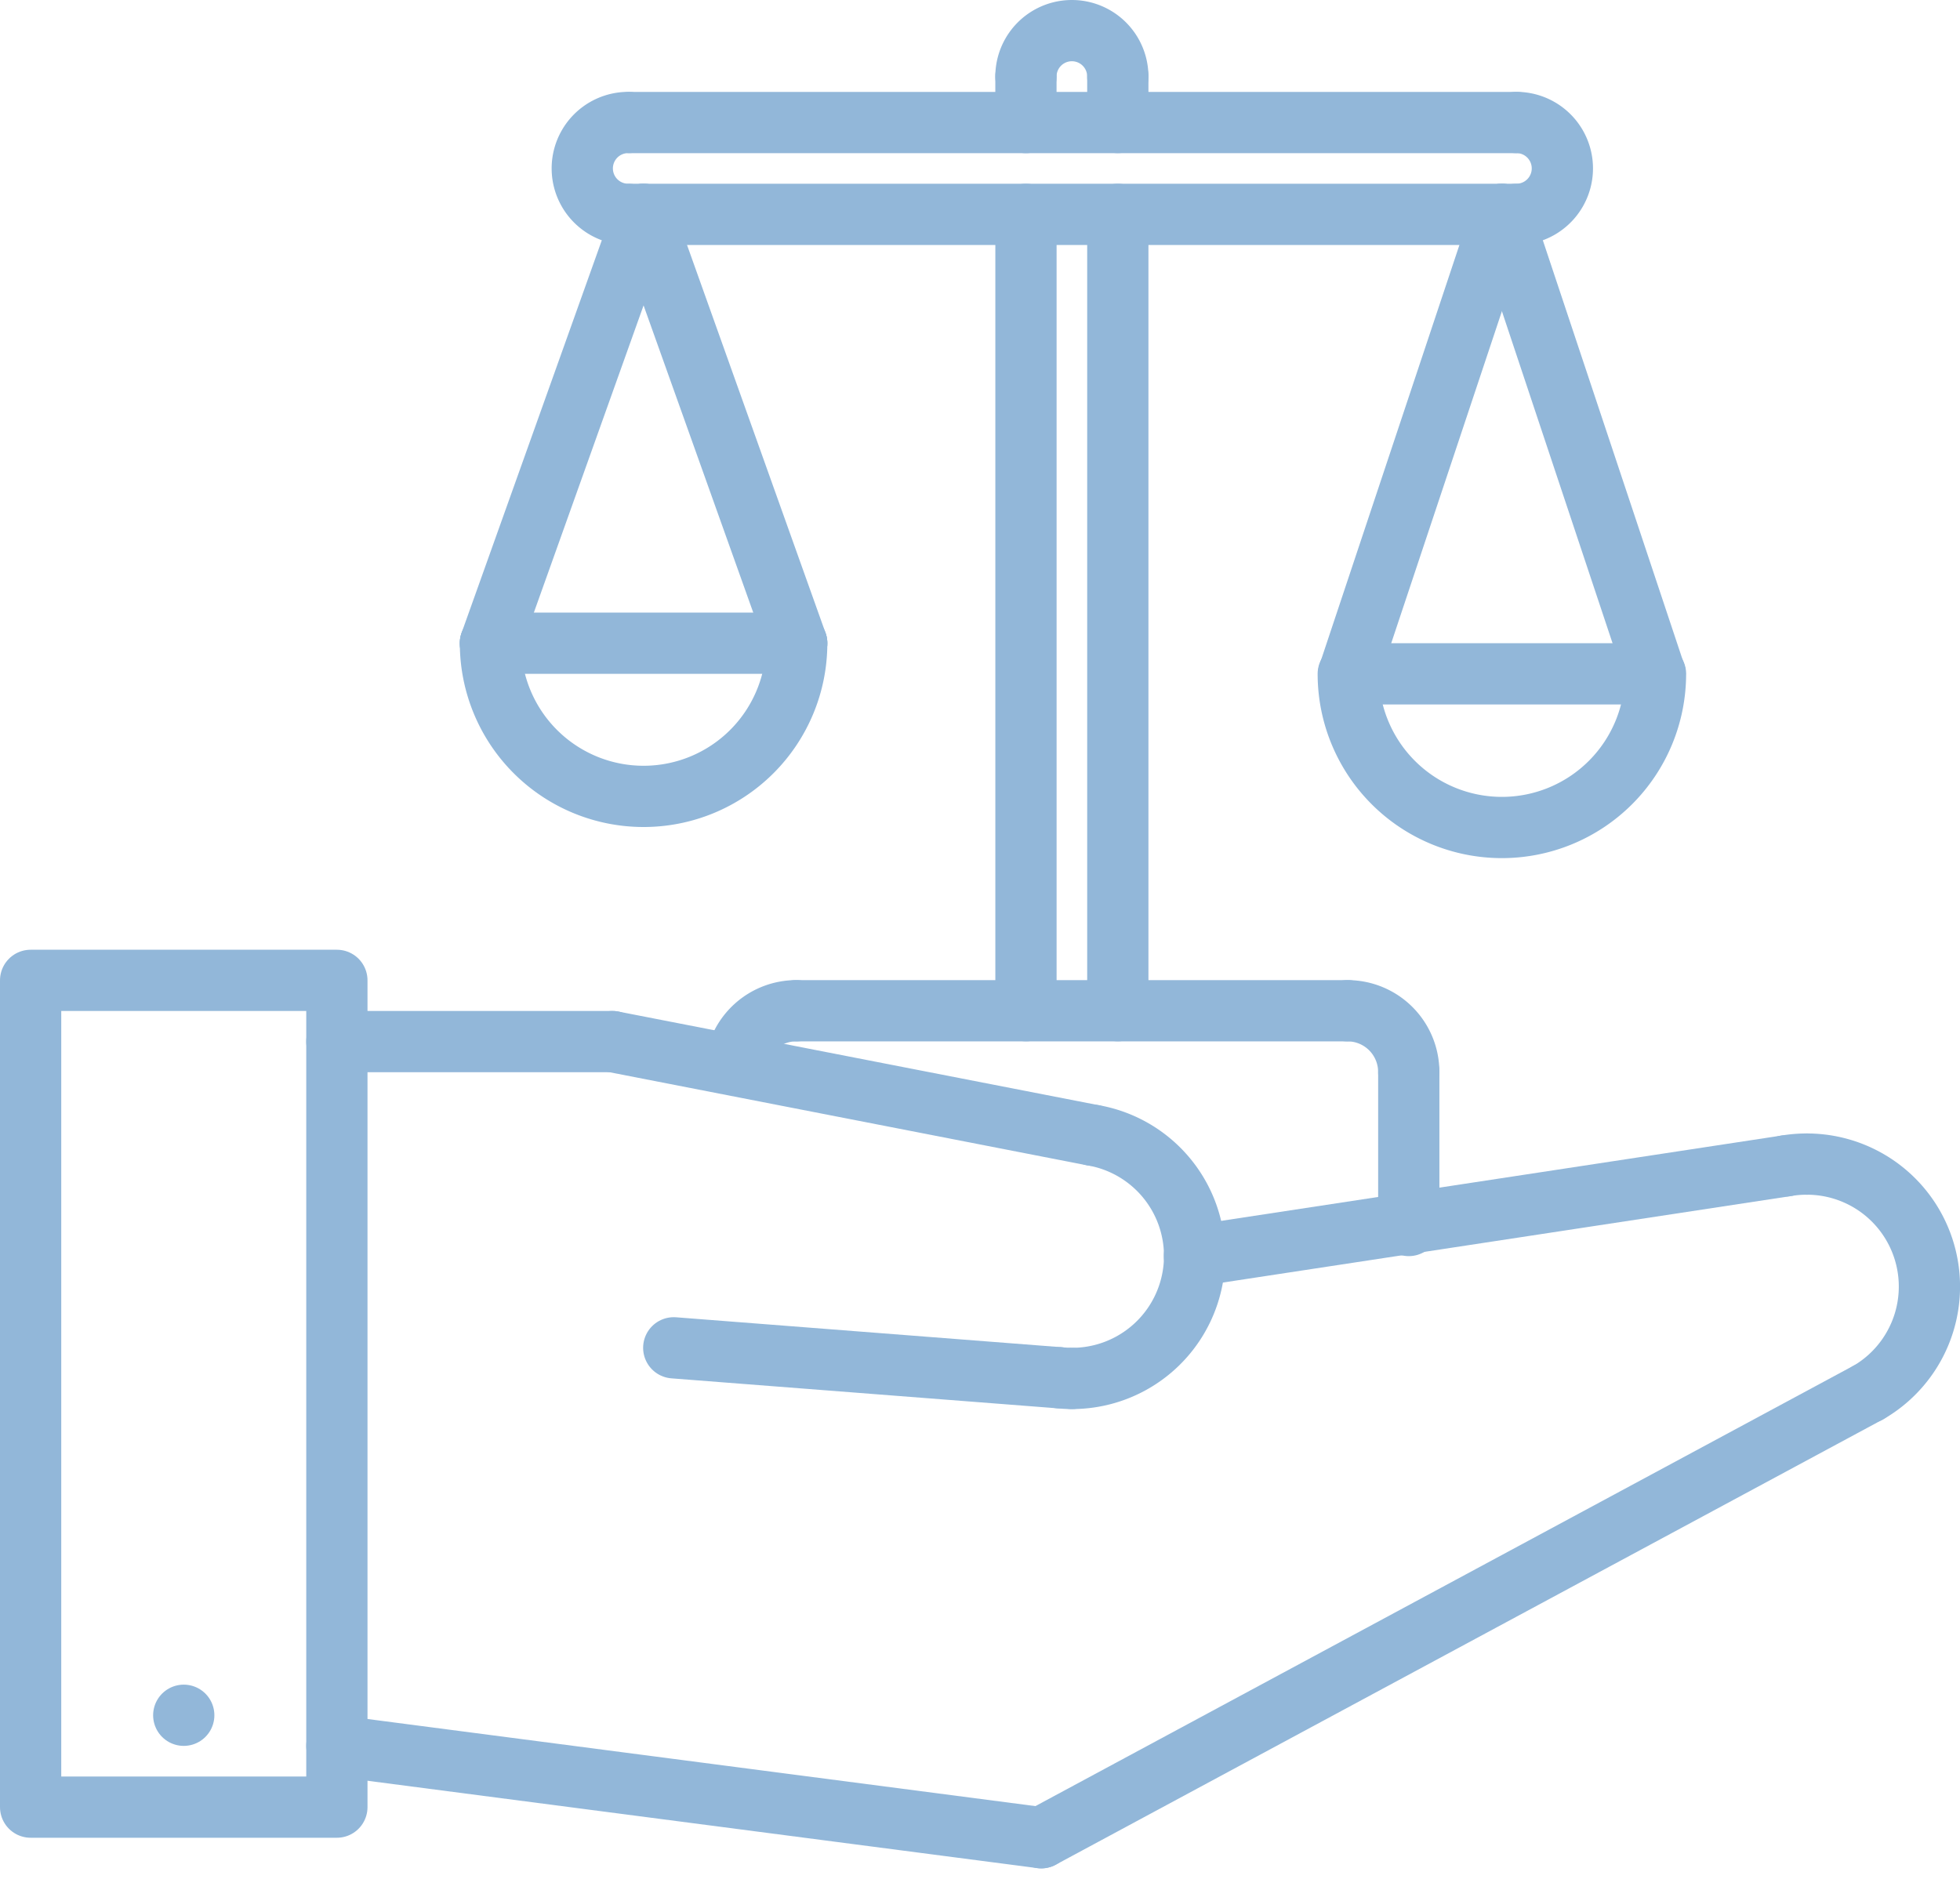 <svg xmlns="http://www.w3.org/2000/svg" width="64" height="61.37" viewBox="0 0 64 61.37"><g id="Group_383" data-name="Group 383" transform="translate(-604 -344.492)"><g id="Group_378" data-name="Group 378"><rect id="Rectangle_69" data-name="Rectangle 69" transform="translate(610 400.508)" fill="none" stroke="#92b7d9" stroke-linecap="round" stroke-linejoin="round" stroke-width="2"></rect><path id="Path_1468" data-name="Path 1468" d="M663,382.508a4,4,0,0,1,2,7.465" fill="none" stroke="#92b7d9" stroke-linecap="round" stroke-linejoin="round" stroke-width="2"></path><line id="Line_104" data-name="Line 104" x1="27" y2="14.537" transform="translate(638 389.971)" fill="none" stroke="#92b7d9" stroke-linecap="round" stroke-linejoin="round" stroke-width="2"></line><line id="Line_105" data-name="Line 105" x1="23" y1="3" transform="translate(615 401.508)" fill="none" stroke="#92b7d9" stroke-linecap="round" stroke-linejoin="round" stroke-width="2"></line><rect id="Rectangle_70" data-name="Rectangle 70" width="10" height="27" transform="translate(605 376.508)" fill="none" stroke="#92b7d9" stroke-linecap="round" stroke-linejoin="round" stroke-width="2"></rect><line id="Line_106" data-name="Line 106" x1="19.317" y2="2.941" transform="translate(643 382.566)" fill="none" stroke="#92b7d9" stroke-linecap="round" stroke-linejoin="round" stroke-width="2"></line><path id="Path_1469" data-name="Path 1469" d="M639.686,381.566a4,4,0,0,1-.686,7.942" fill="none" stroke="#92b7d9" stroke-linecap="round" stroke-linejoin="round" stroke-width="2"></path><line id="Line_107" data-name="Line 107" x1="15.687" y1="3.059" transform="translate(624 378.508)" fill="none" stroke="#92b7d9" stroke-linecap="round" stroke-linejoin="round" stroke-width="2"></line><line id="Line_108" data-name="Line 108" x1="9" transform="translate(615 378.508)" fill="none" stroke="#92b7d9" stroke-linecap="round" stroke-linejoin="round" stroke-width="2"></line><line id="Line_109" data-name="Line 109" x1="12.579" y1="0.977" transform="translate(626 388.508)" fill="none" stroke="#92b7d9" stroke-linecap="round" stroke-linejoin="round" stroke-width="2"></line><path id="Path_1470" data-name="Path 1470" d="M662.316,382.565a4.058,4.058,0,0,1,.684-.057" fill="none" stroke="#92b7d9" stroke-linecap="round" stroke-linejoin="round" stroke-width="2"></path><path id="Path_1471" data-name="Path 1471" d="M638.581,389.484a3.628,3.628,0,0,0,.419.024" fill="none" stroke="#92b7d9" stroke-linecap="round" stroke-linejoin="round" stroke-width="2"></path></g><g id="Group_381" data-name="Group 381"><g id="Group_379" data-name="Group 379"><path id="Path_1472" data-name="Path 1472" d="M628.015,379.256A2,2,0,0,1,630,377.5" fill="none" stroke="#92b7d9" stroke-linecap="round" stroke-linejoin="round" stroke-width="2"></path></g><g id="Group_380" data-name="Group 380"><path id="Path_1473" data-name="Path 1473" d="M650,379.5a2,2,0,0,0-2-2" fill="none" stroke="#92b7d9" stroke-linecap="round" stroke-linejoin="round" stroke-width="2"></path><line id="Line_110" data-name="Line 110" y2="5.014" transform="translate(650.001 379.5)" fill="none" stroke="#92b7d9" stroke-linecap="round" stroke-linejoin="round" stroke-width="2"></line></g></g><line id="Line_111" data-name="Line 111" x2="18.001" transform="translate(630 377.5)" fill="none" stroke="#92b7d9" stroke-linecap="round" stroke-linejoin="round" stroke-width="2"></line><g id="Group_382" data-name="Group 382"><line id="Line_112" data-name="Line 112" y1="26.006" transform="translate(637.501 351.492)" fill="none" stroke="#92b7d9" stroke-linecap="round" stroke-linejoin="round" stroke-width="2"></line><line id="Line_113" data-name="Line 113" y1="26.006" transform="translate(640.5 351.492)" fill="none" stroke="#92b7d9" stroke-linecap="round" stroke-linejoin="round" stroke-width="2"></line><path id="Path_1474" data-name="Path 1474" d="M637.5,346.992a1.5,1.5,0,0,1,3,0" fill="none" stroke="#92b7d9" stroke-linecap="round" stroke-linejoin="round" stroke-width="2"></path><path id="Path_1475" data-name="Path 1475" d="M653.516,348.492a1.5,1.5,0,0,1,0,3" fill="none" stroke="#92b7d9" stroke-linecap="round" stroke-linejoin="round" stroke-width="2"></path><path id="Path_1476" data-name="Path 1476" d="M624.513,351.492a1.5,1.5,0,0,1,0-3" fill="none" stroke="#92b7d9" stroke-linecap="round" stroke-linejoin="round" stroke-width="2"></path><line id="Line_114" data-name="Line 114" x2="28.935" transform="translate(624.58 348.494)" fill="none" stroke="#92b7d9" stroke-linecap="round" stroke-linejoin="round" stroke-width="2"></line><line id="Line_115" data-name="Line 115" x2="28.935" transform="translate(624.58 351.492)" fill="none" stroke="#92b7d9" stroke-linecap="round" stroke-linejoin="round" stroke-width="2"></line><line id="Line_116" data-name="Line 116" y2="1.502" transform="translate(637.5 346.992)" fill="none" stroke="#92b7d9" stroke-linecap="round" stroke-linejoin="round" stroke-width="2"></line><line id="Line_117" data-name="Line 117" y2="1.5" transform="translate(640.5 346.992)" fill="none" stroke="#92b7d9" stroke-linecap="round" stroke-linejoin="round" stroke-width="2"></line><path id="Path_1477" data-name="Path 1477" d="M630.015,365.5a5,5,0,0,1-10,0" fill="none" stroke="#92b7d9" stroke-linecap="round" stroke-linejoin="round" stroke-width="2"></path><line id="Line_118" data-name="Line 118" x2="10.002" transform="translate(620.013 365.498)" fill="none" stroke="#92b7d9" stroke-linecap="round" stroke-linejoin="round" stroke-width="2"></line><line id="Line_119" data-name="Line 119" y1="14.006" x2="5.002" transform="translate(620.013 351.492)" fill="none" stroke="#92b7d9" stroke-linecap="round" stroke-linejoin="round" stroke-width="2"></line><line id="Line_120" data-name="Line 120" x2="5" y2="14.006" transform="translate(625.015 351.492)" fill="none" stroke="#92b7d9" stroke-linecap="round" stroke-linejoin="round" stroke-width="2"></line><path id="Path_1478" data-name="Path 1478" d="M658.057,366.5a5.016,5.016,0,1,1-10.032,0" fill="none" stroke="#92b7d9" stroke-linecap="round" stroke-linejoin="round" stroke-width="2"></path><line id="Line_121" data-name="Line 121" x2="10.002" transform="translate(648.04 366.498)" fill="none" stroke="#92b7d9" stroke-linecap="round" stroke-linejoin="round" stroke-width="2"></line><line id="Line_122" data-name="Line 122" y1="15.006" x2="5.002" transform="translate(648.04 351.492)" fill="none" stroke="#92b7d9" stroke-linecap="round" stroke-linejoin="round" stroke-width="2"></line><line id="Line_123" data-name="Line 123" x2="5" y2="15.006" transform="translate(653.042 351.492)" fill="none" stroke="#92b7d9" stroke-linecap="round" stroke-linejoin="round" stroke-width="2"></line></g></g></svg>
